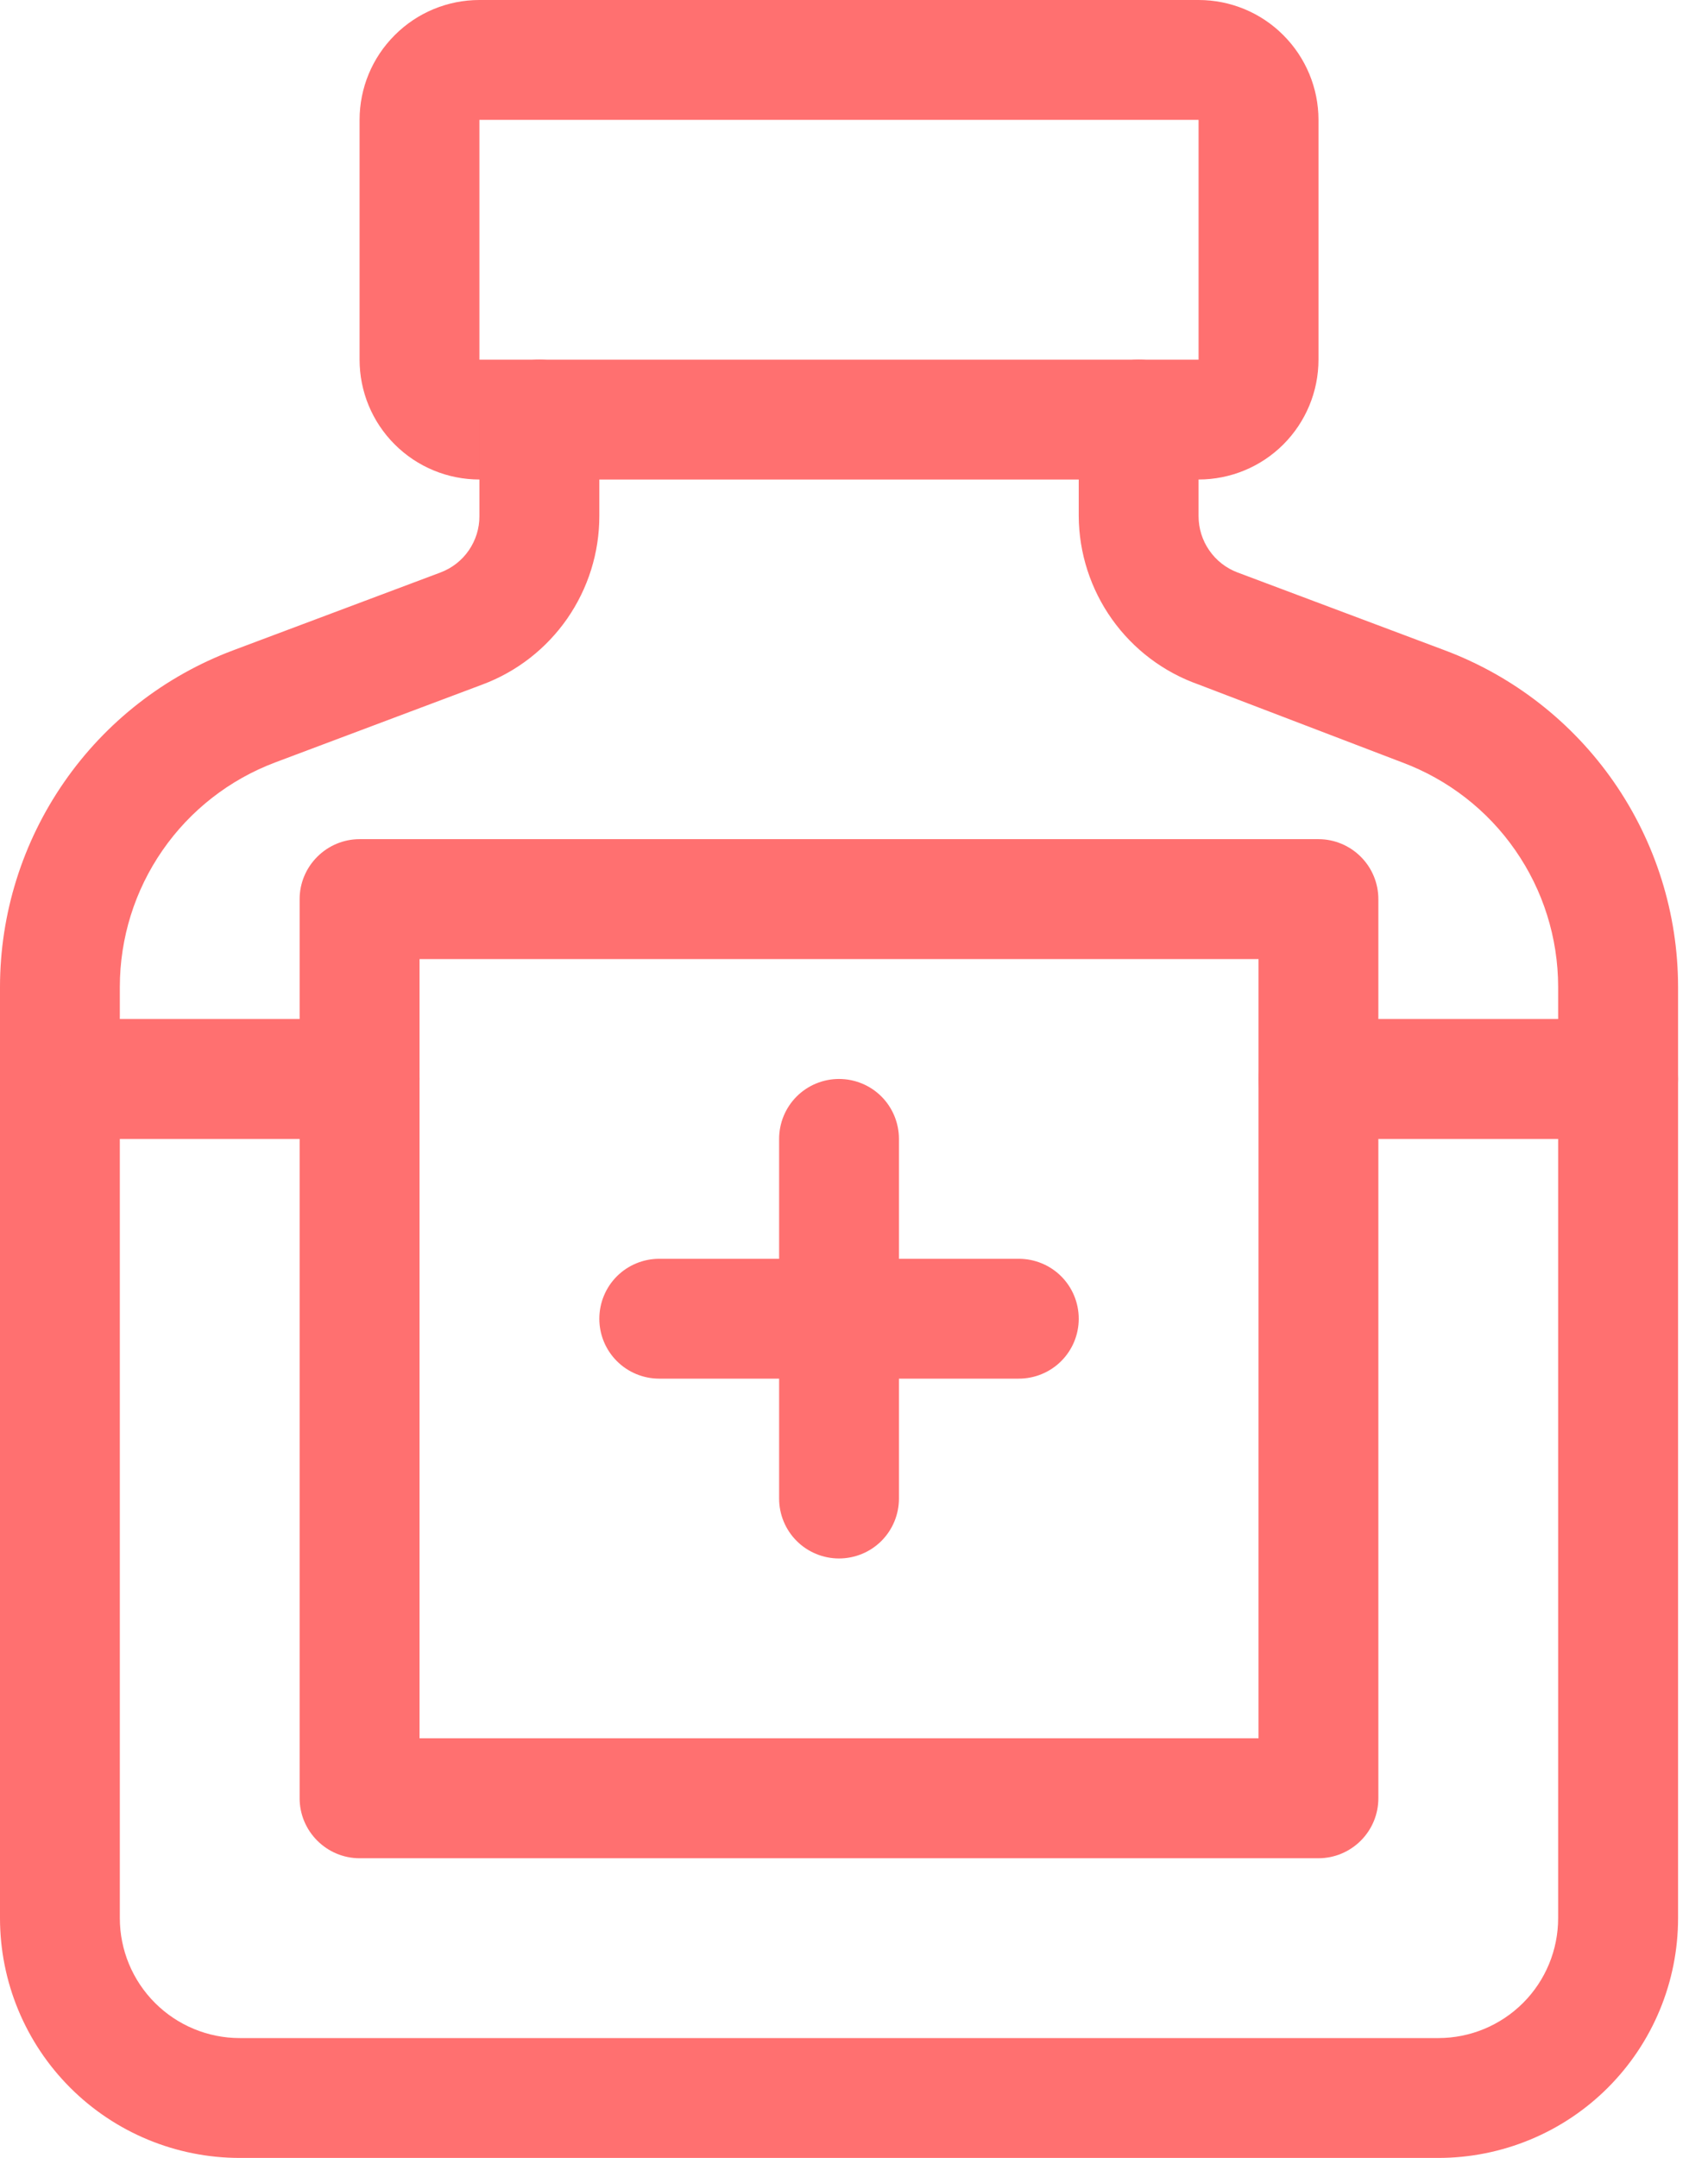 <?xml version="1.0" encoding="UTF-8"?> <svg xmlns="http://www.w3.org/2000/svg" width="19" height="24" viewBox="0 0 19 24" fill="none"> <path d="M13.333 5.333H5.333C4.98 5.333 4.641 5.193 4.391 4.943C4.14 4.693 4 4.354 4 4V1.333C4 0.98 4.14 0.641 4.391 0.391C4.641 0.14 4.98 0 5.333 0H13.333C13.687 0 14.026 0.14 14.276 0.391C14.526 0.641 14.667 0.98 14.667 1.333V4C14.667 4.354 14.526 4.693 14.276 4.943C14.026 5.193 13.687 5.333 13.333 5.333ZM5.333 1.333V4H13.333V1.333H5.333Z" fill="#FF7070"></path> <path d="M16 24H2.667C1.959 24 1.281 23.719 0.781 23.219C0.281 22.719 0 22.041 0 21.333V10.973C0.001 10.16 0.25 9.367 0.713 8.699C1.176 8.03 1.832 7.519 2.593 7.233L4.9 6.367C5.028 6.319 5.138 6.233 5.215 6.121C5.292 6.009 5.334 5.876 5.333 5.74V4.667C5.333 4.49 5.404 4.32 5.529 4.195C5.654 4.07 5.823 4 6 4C6.177 4 6.346 4.07 6.471 4.195C6.596 4.32 6.667 4.49 6.667 4.667V5.74C6.667 6.148 6.542 6.545 6.31 6.88C6.077 7.215 5.748 7.471 5.367 7.613L3.06 8.48C2.553 8.671 2.116 9.012 1.808 9.457C1.499 9.903 1.334 10.431 1.333 10.973V21.333C1.333 21.687 1.474 22.026 1.724 22.276C1.974 22.526 2.313 22.667 2.667 22.667H16C16.354 22.667 16.693 22.526 16.943 22.276C17.193 22.026 17.333 21.687 17.333 21.333V10.973C17.332 10.431 17.166 9.901 16.856 9.456C16.547 9.01 16.108 8.67 15.6 8.48L13.333 7.613C12.945 7.476 12.609 7.223 12.37 6.887C12.132 6.552 12.002 6.151 12 5.74V4.667C12 4.49 12.07 4.32 12.195 4.195C12.32 4.07 12.49 4 12.667 4C12.844 4 13.013 4.07 13.138 4.195C13.263 4.32 13.333 4.49 13.333 4.667V5.74C13.333 5.876 13.374 6.009 13.452 6.121C13.529 6.233 13.639 6.319 13.767 6.367L16.073 7.233C16.834 7.519 17.49 8.03 17.954 8.699C18.417 9.367 18.666 10.16 18.667 10.973V21.333C18.667 22.041 18.386 22.719 17.886 23.219C17.386 23.719 16.707 24 16 24Z" fill="#FF7070"></path> <path d="M14.667 20.667H4C3.823 20.667 3.654 20.596 3.529 20.471C3.404 20.346 3.333 20.177 3.333 20V10C3.333 9.823 3.404 9.654 3.529 9.529C3.654 9.404 3.823 9.333 4 9.333H14.667C14.844 9.333 15.013 9.404 15.138 9.529C15.263 9.654 15.333 9.823 15.333 10V20C15.333 20.177 15.263 20.346 15.138 20.471C15.013 20.596 14.844 20.667 14.667 20.667ZM4.667 19.333H14V10.667H4.667V19.333Z" fill="#FF7070"></path> <path d="M18 12.667H14.667C14.49 12.667 14.32 12.596 14.195 12.471C14.07 12.346 14 12.177 14 12C14 11.823 14.07 11.654 14.195 11.529C14.32 11.404 14.49 11.333 14.667 11.333H18C18.177 11.333 18.346 11.404 18.471 11.529C18.596 11.654 18.667 11.823 18.667 12C18.667 12.177 18.596 12.346 18.471 12.471C18.346 12.596 18.177 12.667 18 12.667Z" fill="#FF7070"></path> <path d="M4 12.667H1.333C1.157 12.667 0.987 12.596 0.862 12.471C0.737 12.346 0.667 12.177 0.667 12C0.667 11.823 0.737 11.654 0.862 11.529C0.987 11.404 1.157 11.333 1.333 11.333H4C4.177 11.333 4.346 11.404 4.471 11.529C4.596 11.654 4.667 11.823 4.667 12C4.667 12.177 4.596 12.346 4.471 12.471C4.346 12.596 4.177 12.667 4 12.667Z" fill="#FF7070"></path> <path d="M9.333 17.333C9.157 17.333 8.987 17.263 8.862 17.138C8.737 17.013 8.667 16.843 8.667 16.667V12.667C8.667 12.49 8.737 12.32 8.862 12.195C8.987 12.07 9.157 12 9.333 12C9.51 12 9.68 12.07 9.805 12.195C9.93 12.32 10 12.49 10 12.667V16.667C10 16.843 9.93 17.013 9.805 17.138C9.68 17.263 9.51 17.333 9.333 17.333Z" fill="#FF7070"></path> <path d="M11.333 15.333H7.333C7.157 15.333 6.987 15.263 6.862 15.138C6.737 15.013 6.667 14.844 6.667 14.667C6.667 14.49 6.737 14.32 6.862 14.195C6.987 14.07 7.157 14 7.333 14H11.333C11.51 14 11.68 14.07 11.805 14.195C11.93 14.32 12 14.49 12 14.667C12 14.844 11.93 15.013 11.805 15.138C11.68 15.263 11.51 15.333 11.333 15.333Z" fill="#FF7070"></path> </svg> 